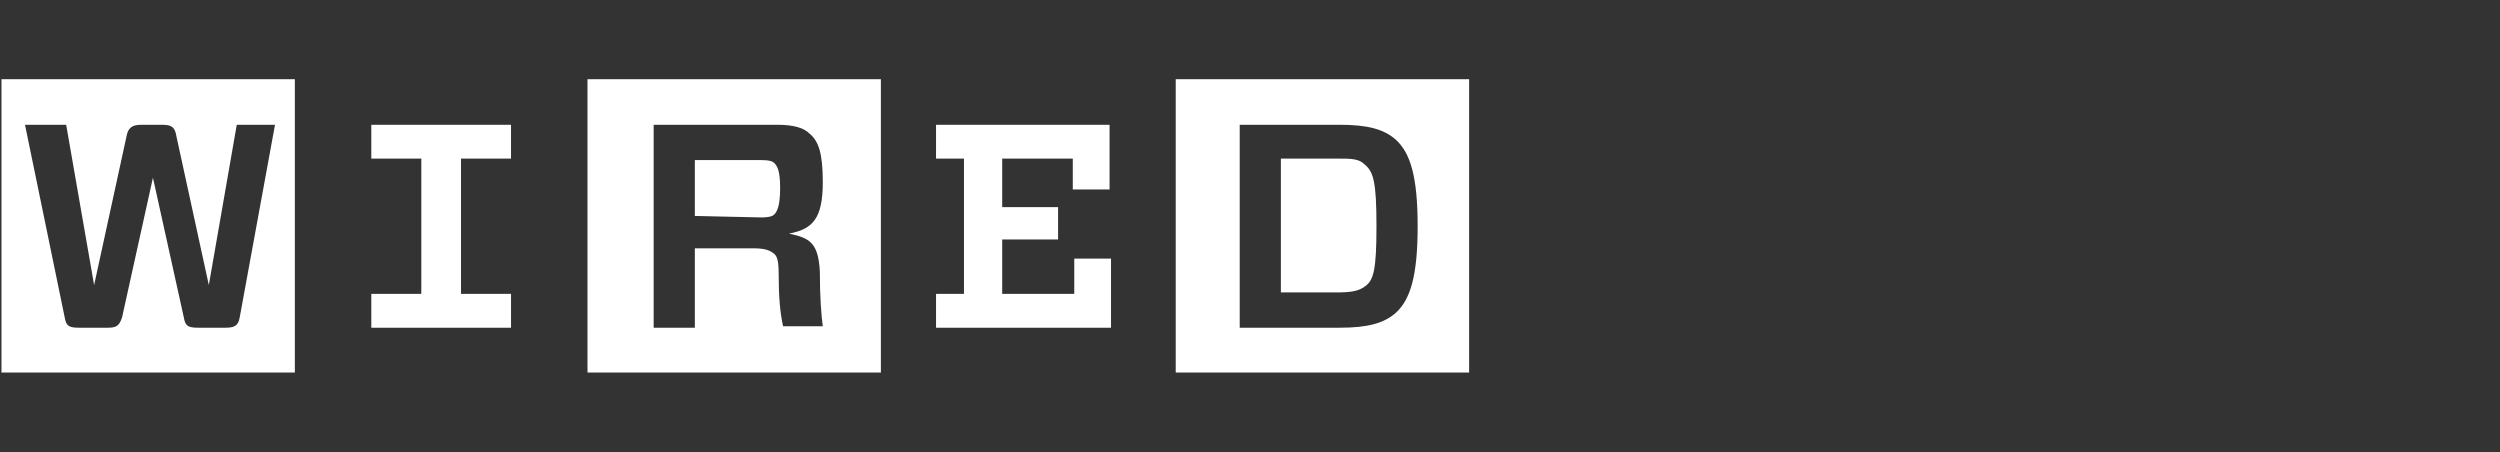 <?xml version="1.0" encoding="UTF-8"?> <svg xmlns="http://www.w3.org/2000/svg" width="221" height="40" viewBox="0 0 221 40" fill="none"><rect x="0" y="0" width="221" height="40" fill="#333333" stroke="none"/><g clip-path="url(#clip0_340_1678)"><path d="M109.59 11.03V28.97H118.43C120.9 28.97 122.33 28.58 123.37 27.67C124.67 26.5 125.32 24.42 125.32 20C125.32 15.58 124.67 13.5 123.37 12.33C122.33 11.42 120.9 11.03 118.43 11.03H109.59ZM121.68 20C121.68 23.9 121.42 24.81 120.64 25.33C120.12 25.72 119.47 25.85 118.17 25.85H113.23V14.02H118.17C119.47 14.02 120.12 14.02 120.64 14.54C121.42 15.19 121.68 16.1 121.68 20ZM129.87 32.935H103.934V7H129.87V32.935ZM82.745 14.02V11.03H98.085V16.75H94.834V14.02H88.594V18.31H93.534V21.17H88.594V25.98H94.965V22.86H98.214V28.97H82.746V25.98H85.215V14.02H82.745ZM68.835 24.29C68.835 26.24 68.964 27.67 69.224 28.84H72.735C72.604 27.93 72.475 26.24 72.475 24.03C72.344 21.43 71.564 21.04 69.744 20.65C71.824 20.26 72.735 19.35 72.735 16.1C72.735 13.5 72.344 12.46 71.564 11.81C71.044 11.29 70.135 11.03 68.704 11.03H57.784V28.97H61.424V21.95H66.495C67.535 21.95 67.924 22.08 68.315 22.34C68.707 22.6 68.835 22.99 68.835 24.29ZM61.424 19.09V14.15H67.275C68.055 14.15 68.315 14.28 68.444 14.41C68.704 14.67 68.964 15.06 68.964 16.62C68.964 18.18 68.704 18.7 68.444 18.96C68.315 19.09 68.055 19.22 67.275 19.22L61.424 19.09ZM77.935 32.935H51.935V7H77.87V32.935H77.935ZM45.175 25.98V28.97H32.824V25.98H37.244V14.02H32.824V11.03H45.174V14.02H40.754V25.98H45.175ZM24.31 11.03H20.93L18.46 25.2L15.6 12.07C15.47 11.16 15.08 11.03 14.3 11.03H12.48C11.7 11.03 11.31 11.29 11.18 12.07L8.32 25.2L5.85 11.03H2.21L5.72 28.06C5.85 28.84 6.11 28.97 7.02 28.97H9.49C10.27 28.97 10.53 28.84 10.79 28.06L13.52 15.71L16.25 28.06C16.38 28.84 16.64 28.97 17.55 28.97H19.89C20.67 28.97 21.06 28.84 21.19 28.06L24.31 11.03ZM26.13 32.935H0.13V7H26.065V32.935H26.13Z" fill="white"></path></g><defs><clipPath id="clip0_340_1678"><rect width="130" height="26" fill="white" transform="translate(0 7)"></rect></clipPath></defs></svg> 